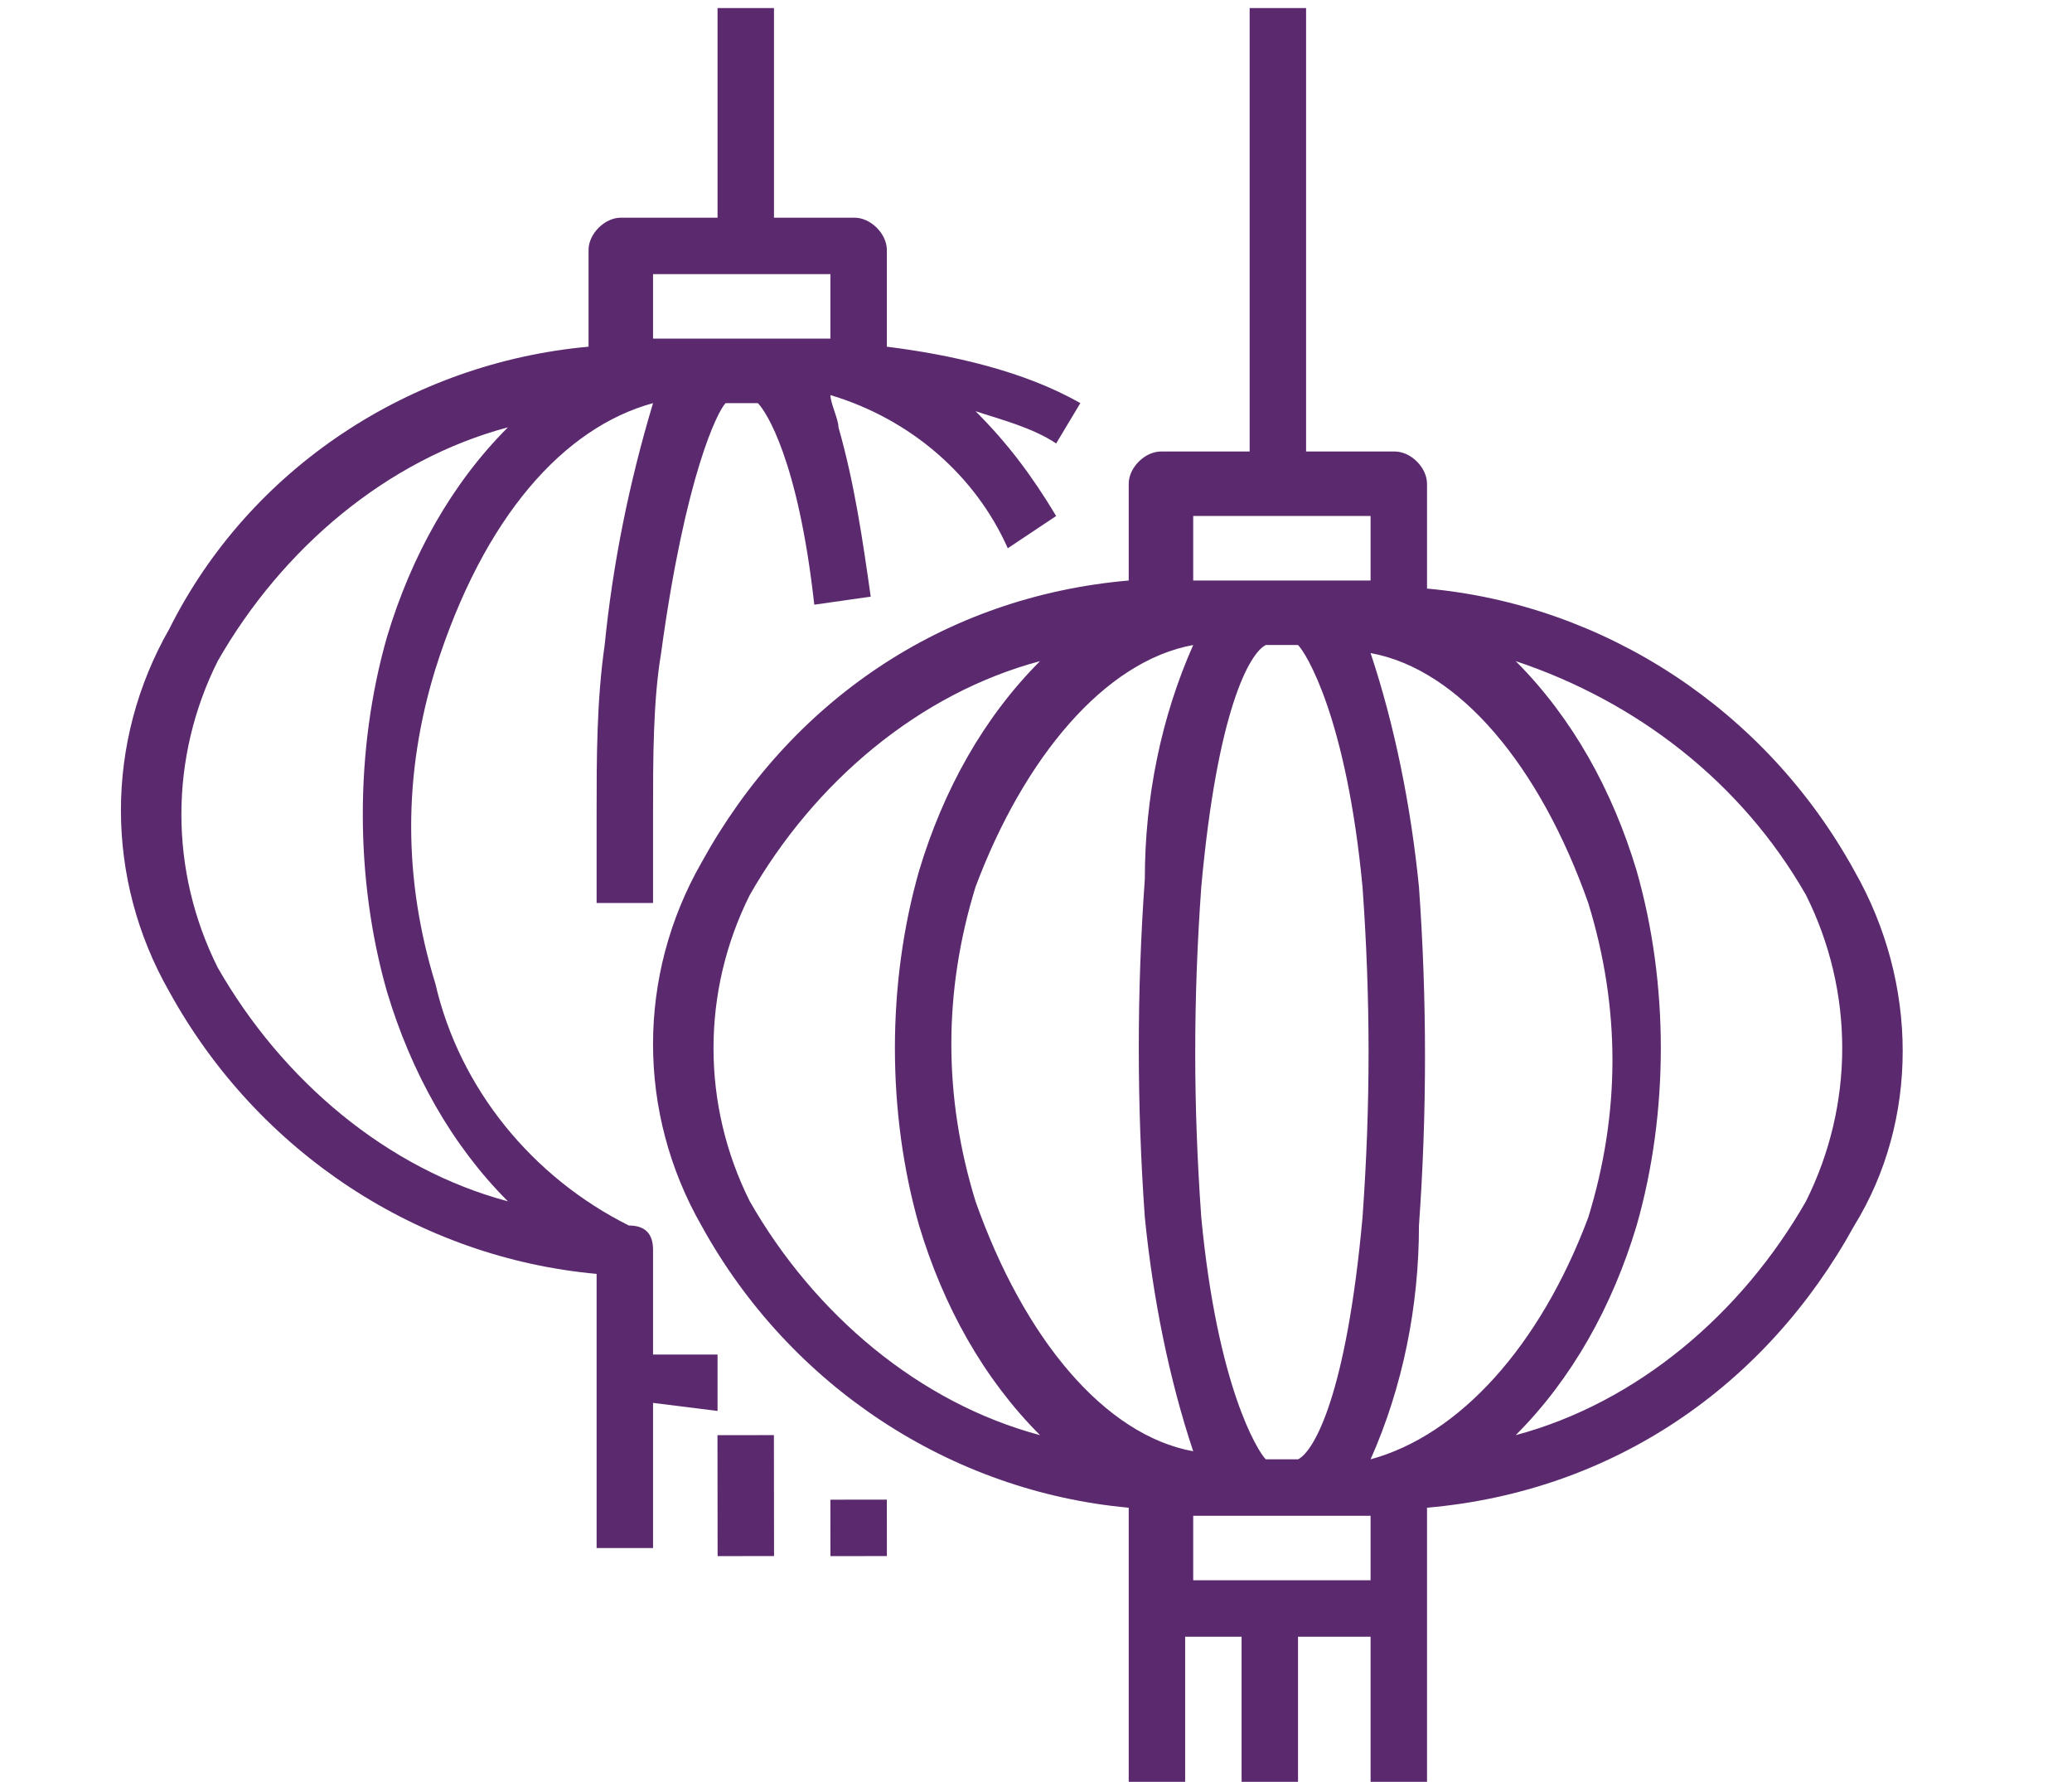 <?xml version="1.0" encoding="utf-8"?>
<!-- Generator: Adobe Illustrator 24.2.3, SVG Export Plug-In . SVG Version: 6.00 Build 0)  -->
<svg version="1.1" id="Group_182" xmlns="http://www.w3.org/2000/svg" xmlns:xlink="http://www.w3.org/1999/xlink" x="0px" y="0px"
	 viewBox="0 0 25.7 22.1" style="enable-background:new 0 0 25.7 22.1;" xml:space="preserve">
<style type="text/css">
	.st0{fill:#5B296E;}
</style>
<g id="Group_192" transform="translate(0 0)">
	<g id="Out_line" transform="translate(0 0)">
		<path id="Path_2200" class="st0" d="M23,10.8c-1.1-2-3.1-3.3-5.3-3.5V6c0-0.2-0.2-0.4-0.4-0.4h-1.1l0-5.5h-0.7l0,5.5h-1.1
			C14.2,5.6,14,5.8,14,6l0,0v1.2c-2.3,0.2-4.2,1.5-5.3,3.5c-0.8,1.4-0.8,3.1,0,4.5c1.1,2,3.1,3.3,5.3,3.5v3.4h0.7v-1.8h0.7v1.8h0.7
			v-1.8H17v1.8h0.7v-3.4c2.3-0.2,4.2-1.5,5.3-3.5C23.8,13.9,23.8,12.2,23,10.8L23,10.8z M14.8,8c-0.4,0.9-0.6,1.9-0.6,2.9
			c-0.1,1.4-0.1,2.8,0,4.2c0.1,1,0.3,2,0.6,2.9c-1.1-0.2-2.1-1.4-2.7-3.1c-0.4-1.3-0.4-2.6,0-3.9C12.7,9.4,13.7,8.2,14.8,8L14.8,8z
			 M15.7,18.1c-0.1-0.1-0.6-0.9-0.8-3c-0.1-1.4-0.1-2.7,0-4.1c0.2-2.2,0.6-2.9,0.8-3h0.4c0.1,0.1,0.6,0.9,0.8,3
			c0.1,1.4,0.1,2.7,0,4.1c-0.2,2.2-0.6,2.9-0.8,3H15.7z M17,18.1c0.4-0.9,0.6-1.9,0.6-2.9c0.1-1.4,0.1-2.8,0-4.2
			c-0.1-1-0.3-2-0.6-2.9c1.1,0.2,2.1,1.4,2.7,3.1c0.4,1.3,0.4,2.6,0,3.9C19.1,16.7,18.1,17.8,17,18.1L17,18.1z M14.8,6.4H17v0.8
			h-0.2h-2L14.8,6.4z M9.3,14.9c-0.6-1.2-0.6-2.6,0-3.8c0.8-1.4,2.1-2.5,3.6-2.9c-0.7,0.7-1.2,1.6-1.5,2.6c-0.4,1.4-0.4,3,0,4.4
			c0.3,1,0.8,1.9,1.5,2.6C11.4,17.4,10.1,16.3,9.3,14.9L9.3,14.9z M14.8,18.8H17v0.8h-2.2V18.8z M22.4,14.9
			c-0.8,1.4-2.1,2.5-3.6,2.9c0.7-0.7,1.2-1.6,1.5-2.6c0.4-1.4,0.4-3,0-4.4c-0.3-1-0.8-1.9-1.5-2.6c1.5,0.5,2.8,1.5,3.6,2.9
			C23,12.3,23,13.7,22.4,14.9L22.4,14.9z"/>
		<path id="Path_2201" class="st0" d="M8.9,17.5v-0.7H8.1v-1.3c0-0.2-0.1-0.3-0.3-0.3c-1.2-0.6-2.1-1.7-2.4-3
			c-0.4-1.3-0.4-2.6,0-3.9C6,6.4,7,5.3,8.1,5C7.8,6,7.6,7,7.5,8c-0.1,0.7-0.1,1.4-0.1,2.1c0,0.4,0,0.8,0,1.1l0.7,0
			c0-0.4,0-0.7,0-1.1c0-0.7,0-1.4,0.1-2C8.5,5.9,8.9,5.1,9,5h0.4c0.1,0.1,0.5,0.7,0.7,2.5l0.7-0.1c-0.1-0.7-0.2-1.4-0.4-2.1
			c0-0.1-0.1-0.3-0.1-0.4c1,0.3,1.8,1,2.2,1.9l0.6-0.4c-0.3-0.5-0.6-0.9-1-1.3c0.3,0.1,0.7,0.2,1,0.4L13.4,5
			c-0.7-0.4-1.6-0.6-2.4-0.7V3.1c0-0.2-0.2-0.4-0.4-0.4l0,0H9.6V0.1H8.9v2.6H7.7c-0.2,0-0.4,0.2-0.4,0.4l0,0v1.2
			C5.1,4.5,3.1,5.8,2.1,7.8c-0.8,1.4-0.8,3.1,0,4.5c1.1,2,3.1,3.3,5.3,3.5v3.4h0.7v-1.8L8.9,17.5z M8.1,3.4h2.2v0.8H8.1V3.4z
			 M2.7,12c-0.6-1.2-0.6-2.6,0-3.8c0.8-1.4,2.1-2.5,3.6-2.9C5.6,6,5.1,6.9,4.8,7.9c-0.4,1.4-0.4,3,0,4.4c0.3,1,0.8,1.9,1.5,2.6
			C4.8,14.5,3.5,13.4,2.7,12L2.7,12z"/>
		
			<rect id="Rectangle_625" x="8.9" y="17.8" transform="matrix(1 -1.134463e-03 1.134463e-03 1 -2.105879e-02 1.048699e-02)" class="st0" width="0.7" height="1.5"/>
		
			<rect id="Rectangle_626" x="10.3" y="18.6" transform="matrix(1 -1.134463e-03 1.134463e-03 1 -2.147419e-02 1.216236e-02)" class="st0" width="0.7" height="0.7"/>
	</g>
</g>
</svg>
